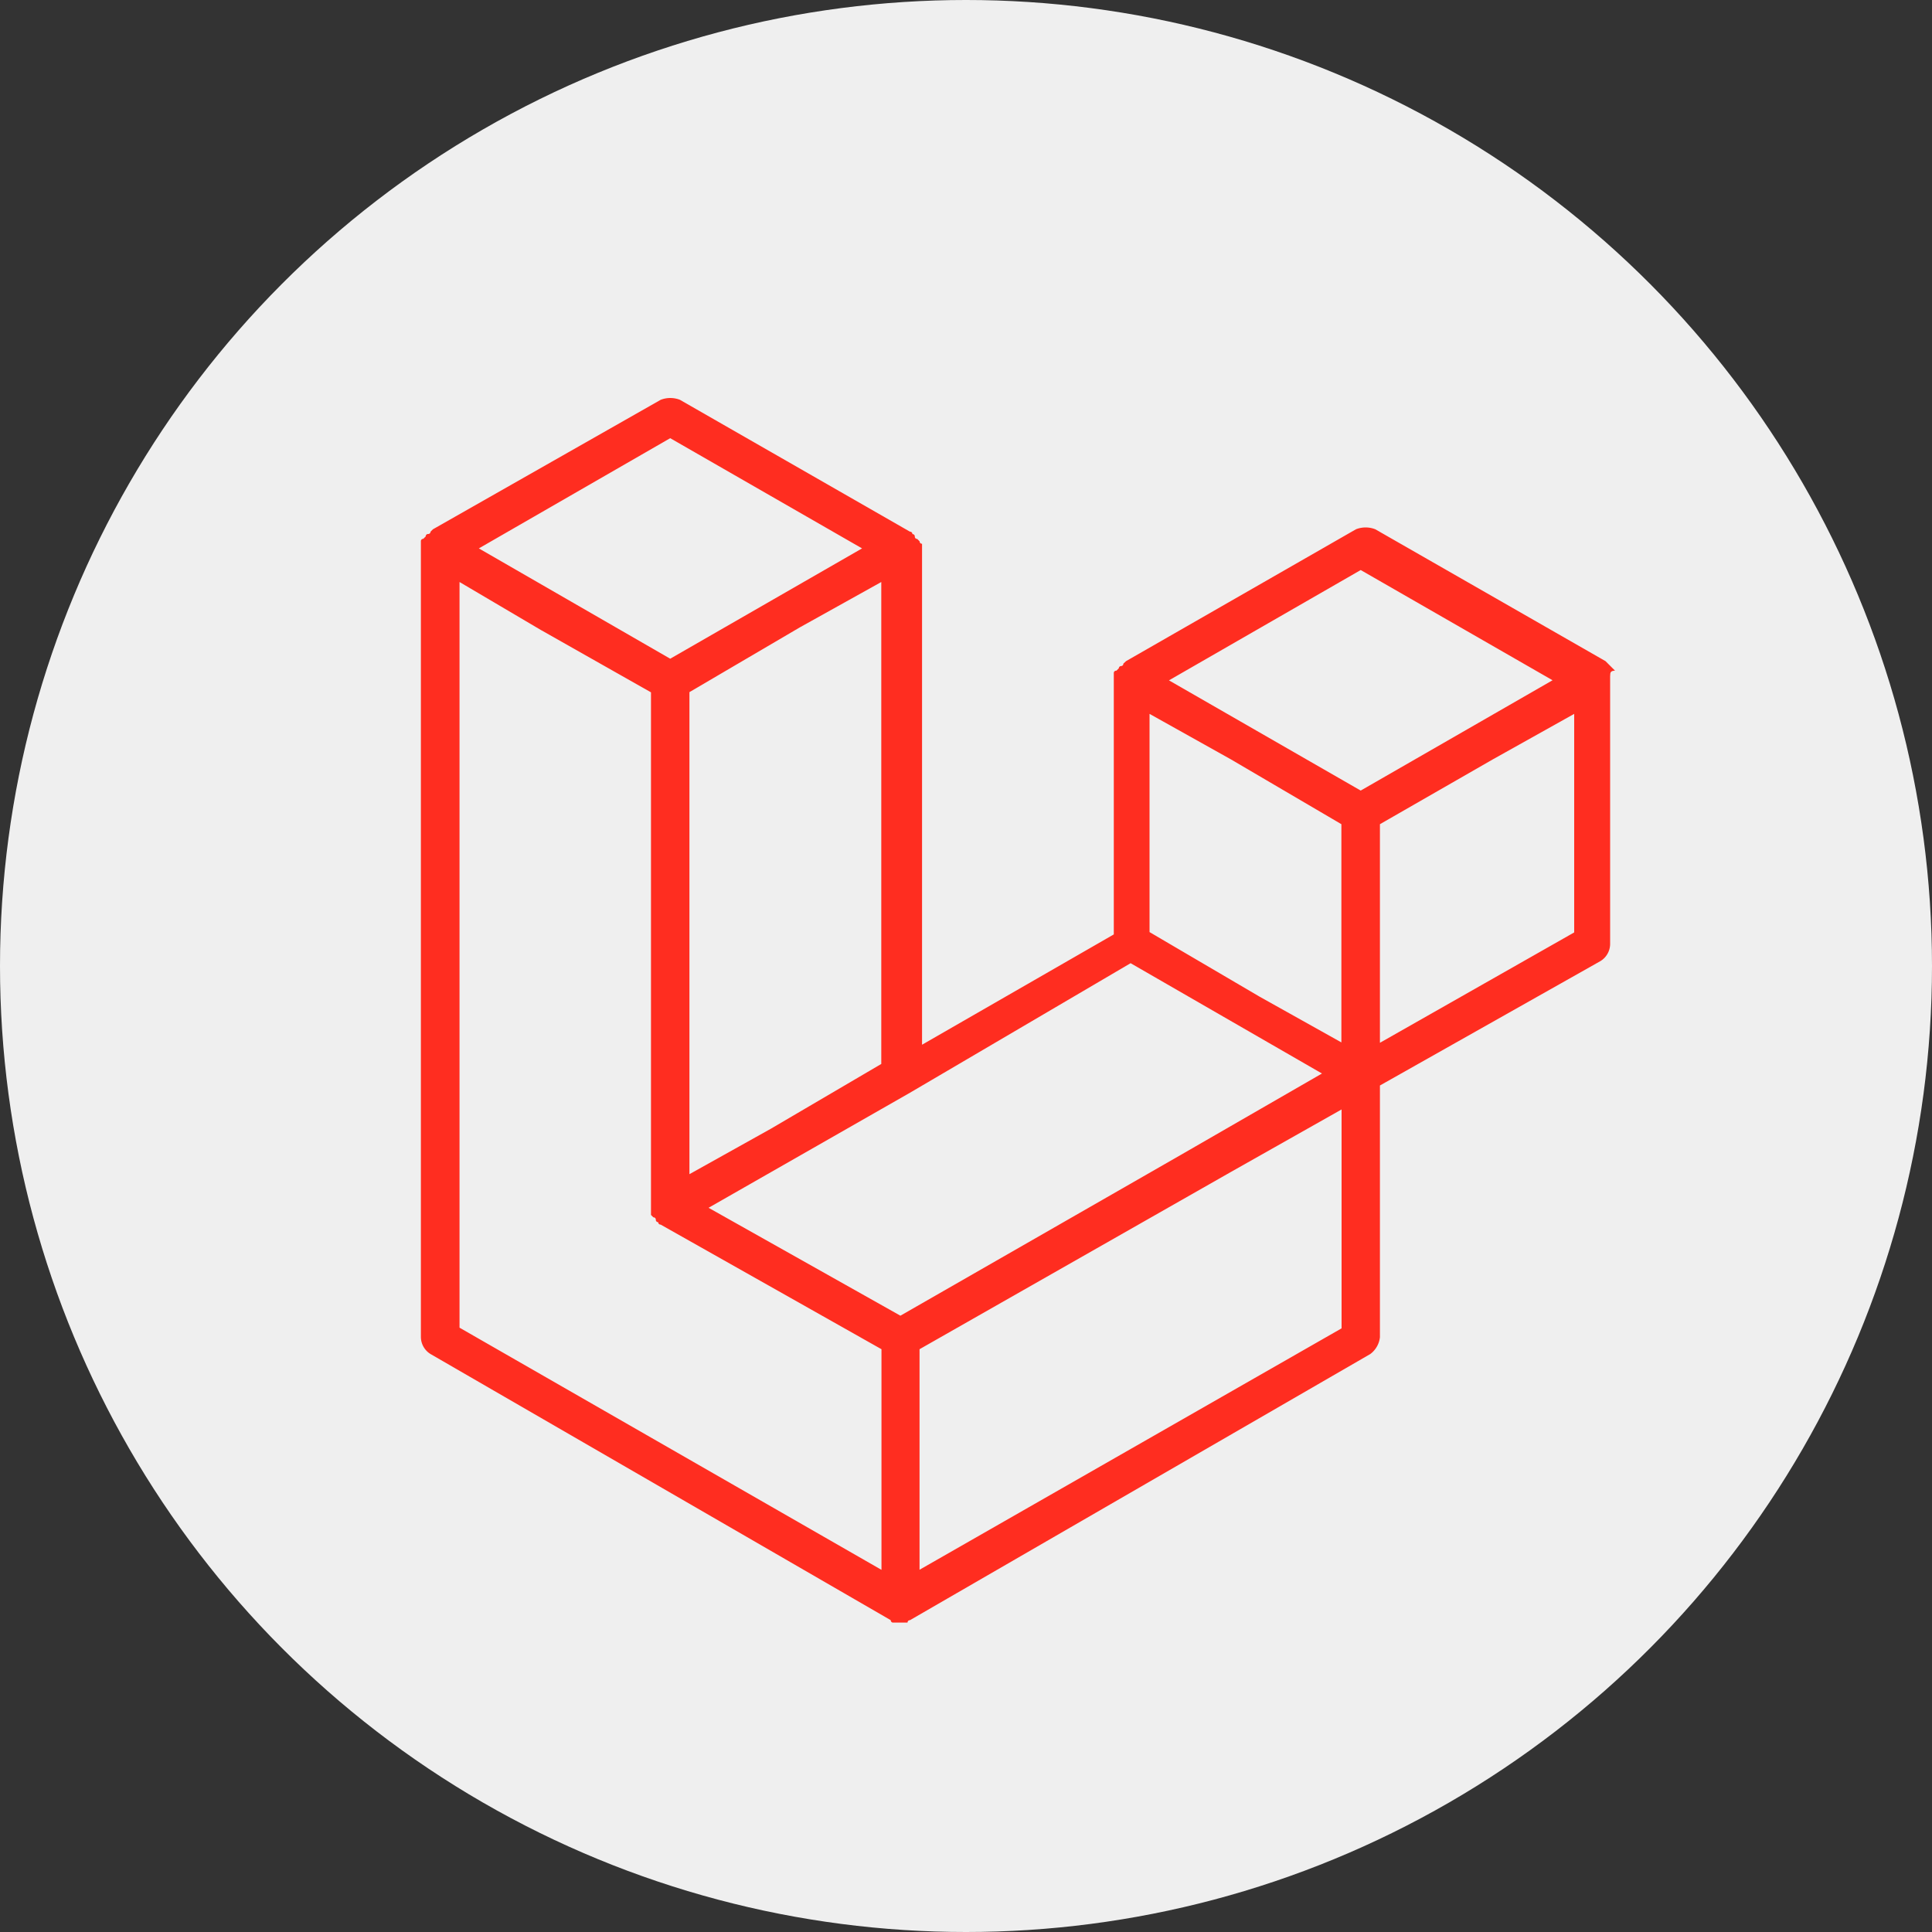 <?xml version="1.0" encoding="UTF-8"?>
<svg xmlns="http://www.w3.org/2000/svg" width="20" height="20" viewBox="0 0 20 20">
  <rect x="0" y="0" width="20" height="20" fill="#333333" stroke="none"/>
  <g id="Group_234070" data-name="Group 234070" transform="translate(-385 -1430)">
    <g id="Group_234085" data-name="Group 234085" transform="translate(-9 7)">
      <circle id="Ellipse_1" data-name="Ellipse 1" cx="10" cy="10" r="10" transform="translate(394 1423)" fill="#efefef"></circle>
      <g id="Group_234069" data-name="Group 234069" transform="translate(398.357 1427.12)">
        <path id="Path_29327" data-name="Path 29327" d="M12.311,2.9v2.78a.209.209,0,0,1-.1.174L9.928,7.142V9.748a.251.251,0,0,1-.1.174L5.063,12.677a.024.024,0,0,0-.025.025H4.889a.024.024,0,0,1-.025-.025L.1,9.922A.209.209,0,0,1,0,9.748V1.508a.024.024,0,0,1,.025-.025L.05,1.458a.024.024,0,0,1,.025-.025A.024.024,0,0,0,.1,1.409l.025-.025h0L2.482.044a.274.274,0,0,1,.2,0L5.063,1.409h0a.024.024,0,0,1,.025.025.024.024,0,0,1,.025.025.024.024,0,0,0,.025.025l.025.025a.024.024,0,0,0,.025.025V6.72L7.173,5.578V2.873A.024.024,0,0,1,7.2,2.848l.025-.025A.024.024,0,0,1,7.247,2.8a.024.024,0,0,0,.025-.025L7.3,2.749h0L9.68,1.384a.274.274,0,0,1,.2,0l2.383,1.365a3131.839,3131.839,0,0,1,.074.074l.025.025c-.05,0-.05.025-.05.05Zm-.372,2.656V3.295l-.844.472-1.167.67V6.7l2.01-1.142Zm-2.408,4.1V7.39l-1.142.645L5.162,9.872v2.283ZM.4,1.93V9.649l4.368,2.507V9.872L2.482,8.582h0a.024.024,0,0,1-.025-.025.024.024,0,0,1-.025-.025h0a.024.024,0,0,0-.025-.025l-.025-.025h0v-.05h0v-.05h0V3.072L1.241,2.426.4,1.93ZM2.581.441.6,1.582,2.581,2.724,4.567,1.582,2.581.441ZM3.624,7.589l1.142-.67V1.93L3.922,2.4l-1.142.67V8.06ZM9.729,1.806,7.744,2.948,9.729,4.089l1.986-1.142Zm-.2,2.631-1.142-.67-.844-.472V5.554l1.142.67.844.472V4.437ZM4.964,9.525l2.9-1.663,1.464-.844L7.347,5.876,5.063,7.217,2.978,8.408Z" transform="translate(0 -0.025)" fill="#ff2d20" fill-rule="evenodd"></path>
      </g>
    </g>
  </g>
</svg>
